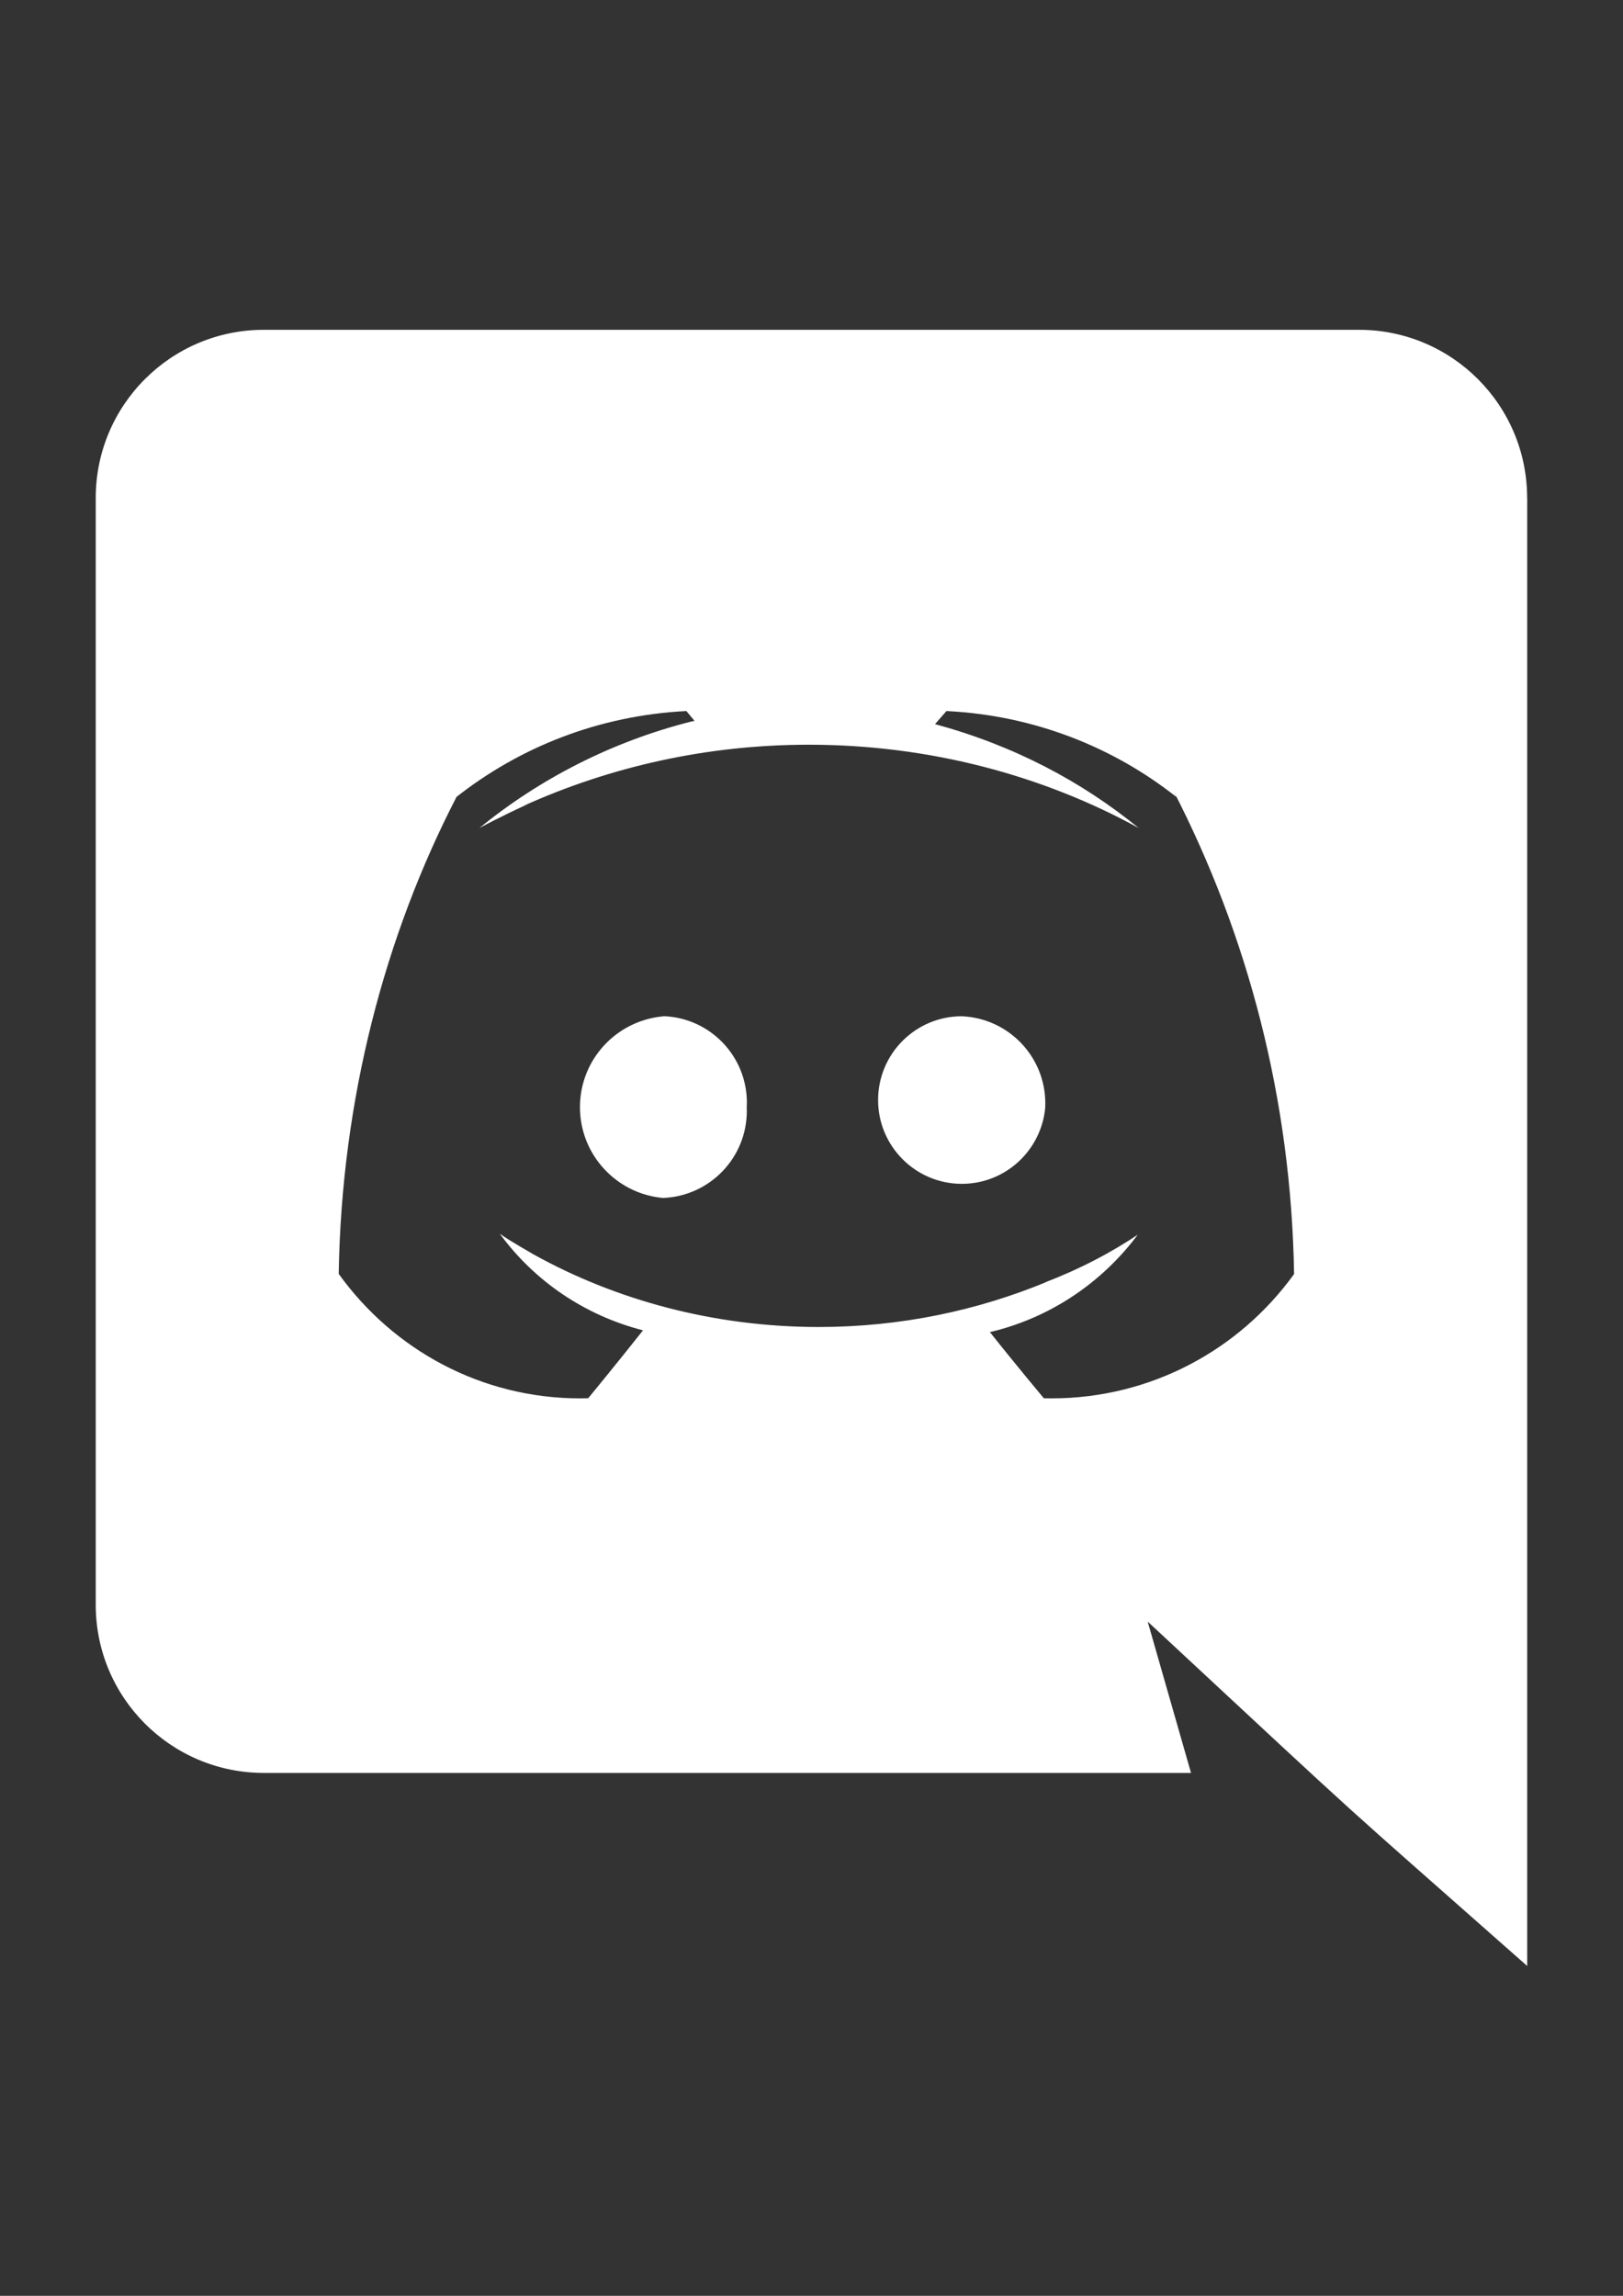 <?xml version="1.0" encoding="UTF-8"?>
<!DOCTYPE svg PUBLIC "-//W3C//DTD SVG 1.1//EN" "http://www.w3.org/Graphics/SVG/1.1/DTD/svg11.dtd">
<!-- Creator: CorelDRAW -->
<svg xmlns="http://www.w3.org/2000/svg" xml:space="preserve" width="210mm" height="297mm" version="1.1" style="shape-rendering:geometricPrecision; text-rendering:geometricPrecision; image-rendering:optimizeQuality; fill-rule:evenodd; clip-rule:evenodd"
viewBox="0 0 21000 29700"
 xmlns:xlink="http://www.w3.org/1999/xlink"
 xmlns:xodm="http://www.corel.com/coreldraw/odm/2003">
 <rect x="0" y="0" width="21000" height="29700" fill="#333333" stroke="none"/>
 <defs>
  <style type="text/css">
   <![CDATA[
    .fil0 {fill:white;fill-rule:nonzero}
   ]]>
  </style>
 </defs>
 <g id="Слой_x0020_1">
  <path class="fil0" d="M13525.07 14320.83c-47.63,558.27 -513.29,993.95 -1079.5,993.95 -597.96,0 -1083.91,-485.07 -1083.91,-1083.91 0,-598.84 485.07,-1083.91 1083.03,-1083.91 602.37,25.58 1080.38,520.35 1080.38,1126.24 0,16.76 0,32.63 -0.88,49.39l0 -2.65 0.88 0.89zm-4942.42 -1172.98c-606.78,53.8 -1078.62,559.15 -1078.62,1174.75 0,615.6 471.84,1120.95 1074.21,1174.75l4.41 0c602.37,-25.58 1080.38,-520.35 1080.38,-1126.24 0,-16.76 0,-32.63 -0.88,-49.39l0 2.65c0.88,-17.64 1.76,-37.92 1.76,-59.09 0,-604.13 -477.13,-1096.26 -1075.09,-1119.19l-1.76 -0.01 -4.41 1.77zm11177.77 -6701.02l0 18986.5c-2666.12,-2356.56 -1814.16,-1576.03 -4910.67,-4455.58l560.92 1957.92 -12002.39 0c-1198.56,-3.53 -2169.58,-975.43 -2169.58,-2174.88 0,-1.76 0,-3.53 0,-5.29l0 -14308.67c0,-1.76 0,-3.53 0,-5.29 0,-1199.44 971.02,-2171.35 2168.7,-2174.88l14182.55 0.01c1198.56,3.53 2169.58,975.43 2169.58,2174.88l0 5.29 0.89 -0.01zm-3016.25 10033c-37.04,-2256.9 -596.19,-4374.44 -1561.04,-6249.46l37.04 79.38c-814.92,-644.7 -1841.5,-1053.92 -2961.57,-1110.37l-12.35 -0.88 -148.17 169.33c1014.24,275.17 1896.18,738.19 2647.6,1353.78l-12.35 -9.7c-1233.84,-678.22 -2704.04,-1077.74 -4267.73,-1077.74 -1316.74,0 -2567.34,283.1 -3694.47,791.99l56.44 -22.93c-391.58,179.92 -624.42,308.68 -624.42,308.68 779.64,-636.76 1712.74,-1116.54 2734.03,-1375.83l49.39 -10.58 -105.83 -127c-1132.42,57.33 -2159,466.55 -2984.5,1119.19l10.58 -7.94c-927.81,1795.64 -1486.96,3913.19 -1524,6157.74l0 12.35c704.67,979.84 1841.5,1610.43 3124.73,1610.43 36.16,0 72.32,-0.88 108.48,-1.76l-5.28 -0.01c0,0 391.58,-476.25 709.08,-878.42 -763.76,-196.67 -1404.06,-641.17 -1845.91,-1240.01l-6.17 -8.82c155.22,109.36 412.75,250.47 432.15,264.58 1066.27,592.67 2338.92,941.03 3693.58,941.03 1050.4,0 2051.4,-209.9 2963.33,-589.14l-51.15 18.52c465.67,-178.15 866.07,-388.06 1238.25,-637.65l-22.05 14.11c-463.9,620.01 -1126.24,1068.92 -1890.89,1255.01l-22.93 4.41c317.5,402.17 698.5,857.25 698.5,857.25 29.1,0.88 63.5,0.88 97.9,0.88 1288.52,0 2429.76,-629.71 3132.67,-1598.97l7.94 -11.47 -0.88 0.02z"/>
 </g>
</svg>
